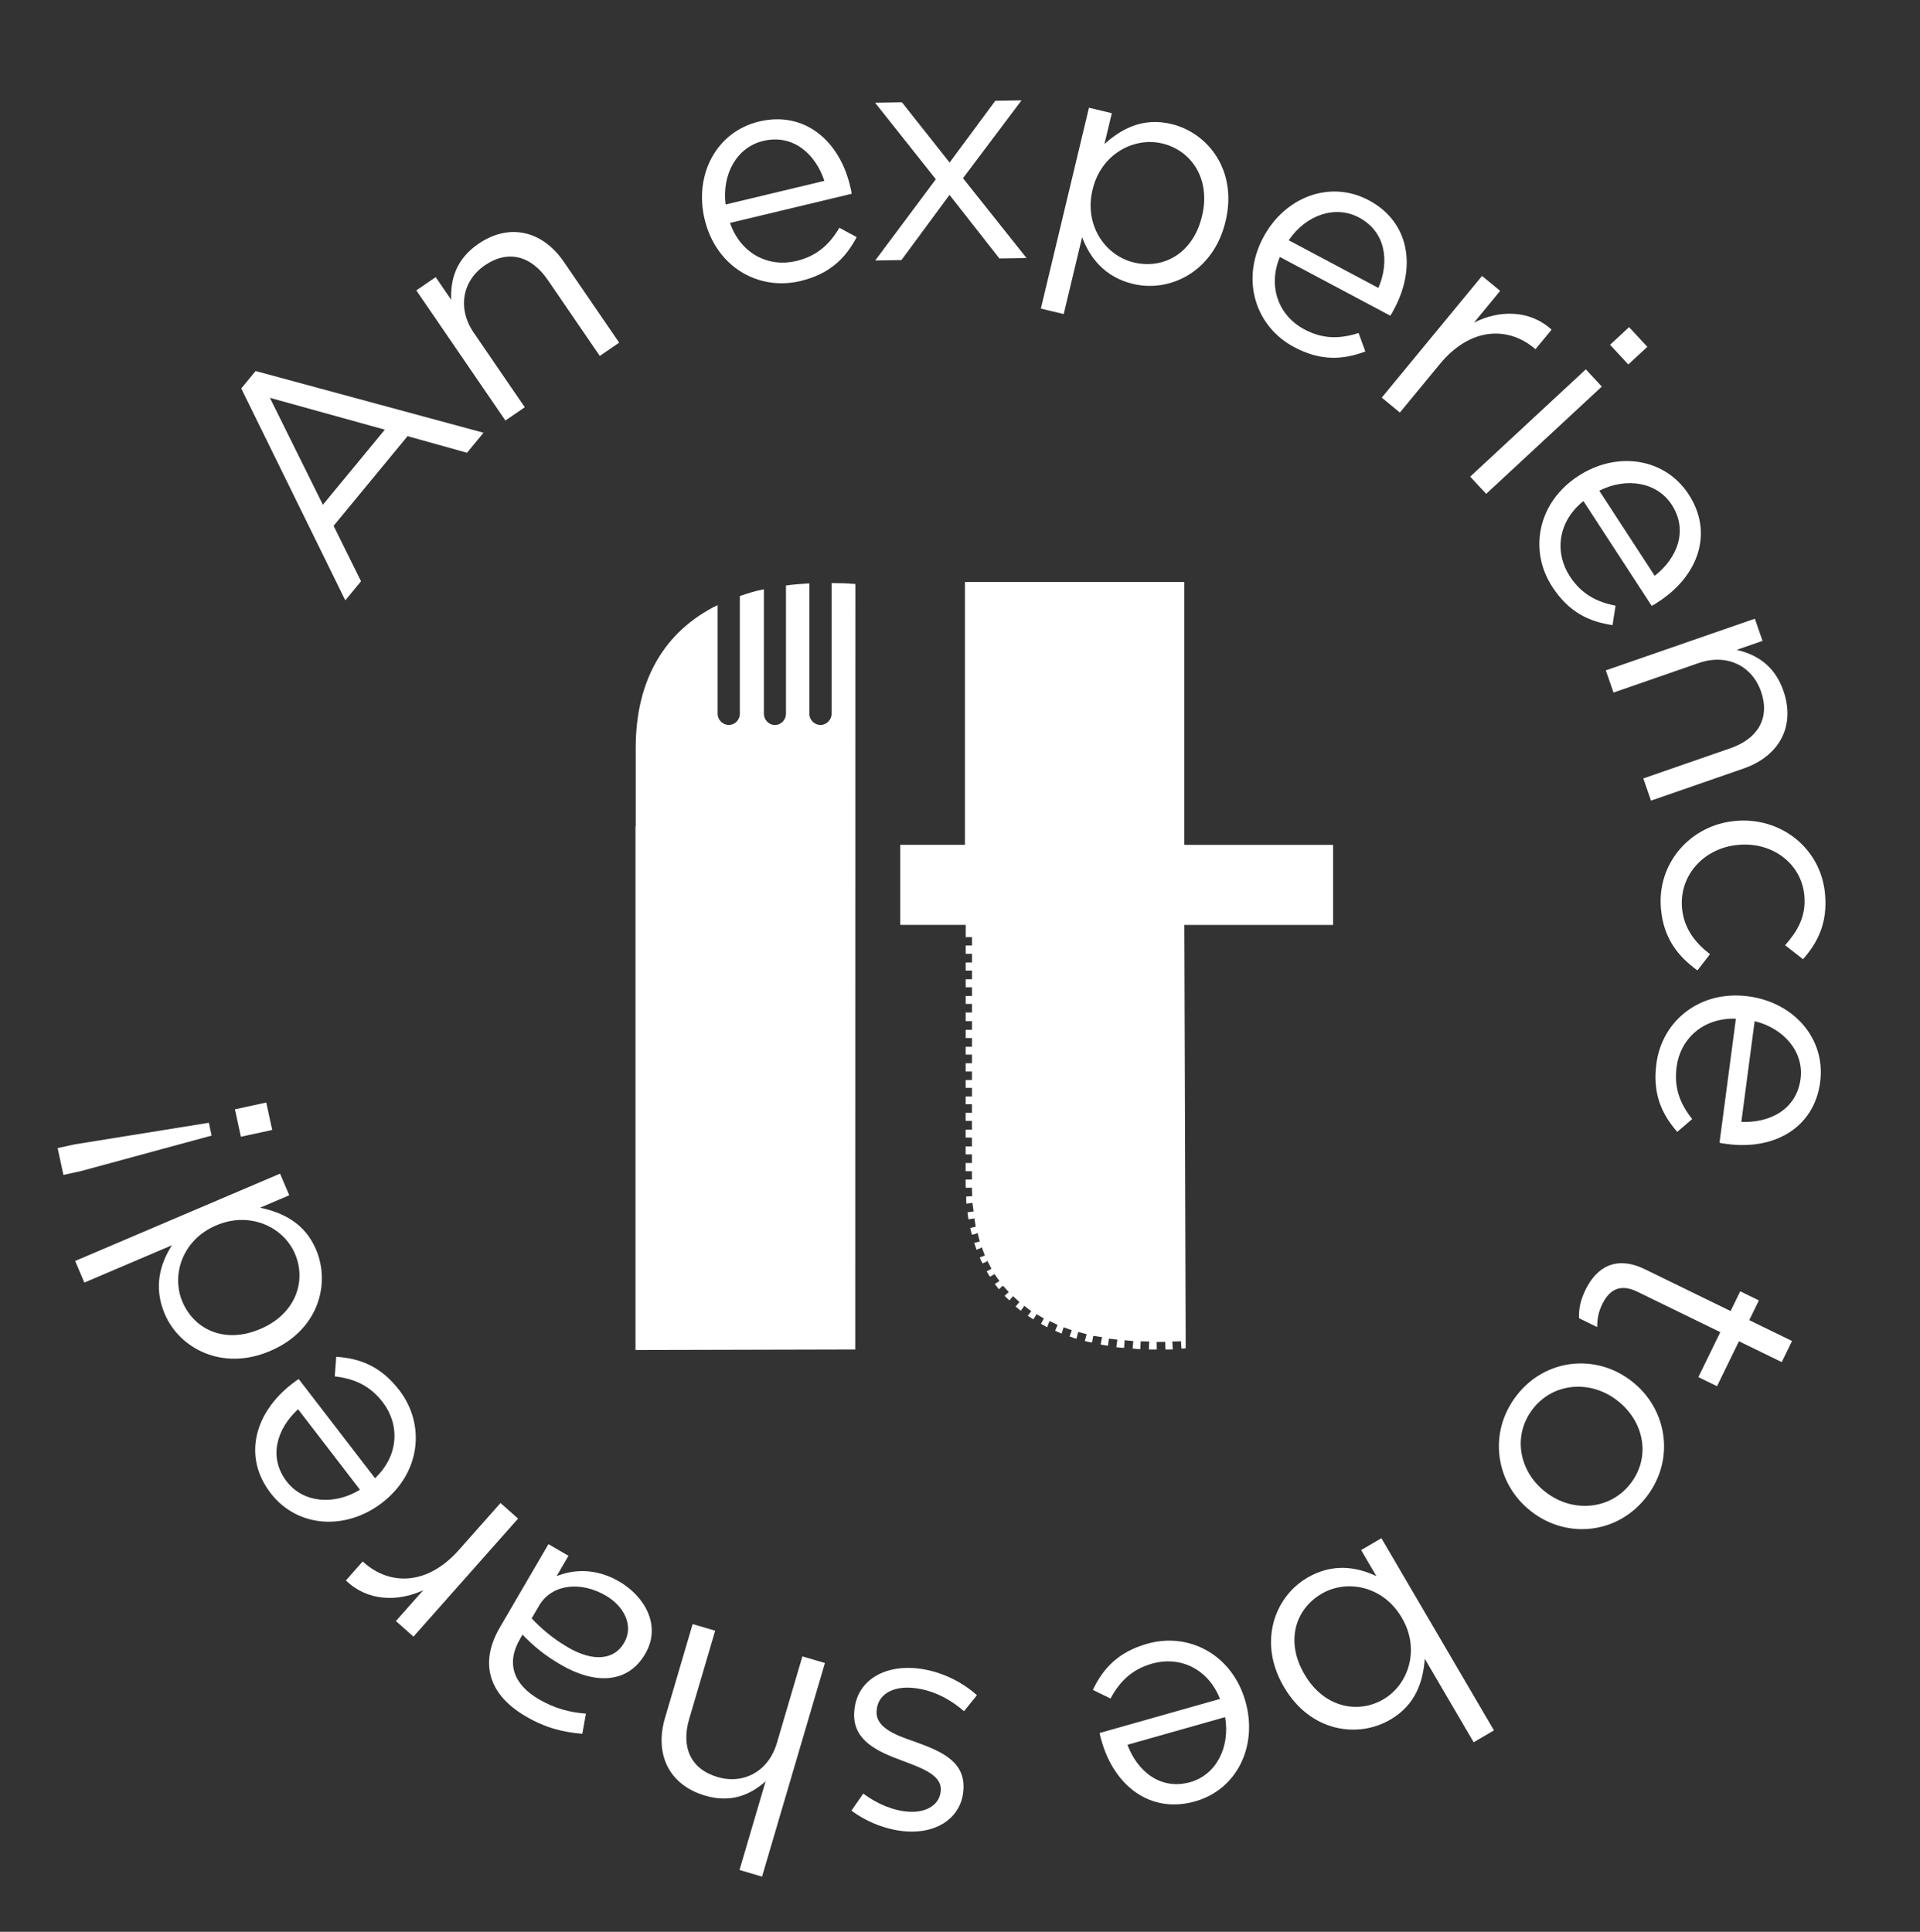 <?xml version="1.0" encoding="utf-8"?>
<!-- Generator: Adobe Illustrator 15.0.0, SVG Export Plug-In . SVG Version: 6.00 Build 0)  -->
<!DOCTYPE svg PUBLIC "-//W3C//DTD SVG 1.1//EN" "http://www.w3.org/Graphics/SVG/1.1/DTD/svg11.dtd">
<svg version="1.1" id="Layer_1" xmlns="http://www.w3.org/2000/svg" xmlns:xlink="http://www.w3.org/1999/xlink" x="0px" y="0px"
	 width="271.395px" height="273.102px" viewBox="0 0 271.395 273.102" enable-background="new 0 0 271.395 273.102"
	 xml:space="preserve">
<rect x="0" y="0" width="271.395" height="273.102" fill="#333333" stroke="none"/>
<g>
	<g>
		<path fill="#FFFFFF" d="M167.406,119.436V82.282h-31.008v37.154h-9.146v11.318h9.254v1.733h0.691h0.199v1.187h-0.891v1.173h0.691
			h0.199v1.227h-0.891v1.134h0.691h0.199v1.23h-0.891v1.129h0.691h0.199v1.238h-0.891v1.127h0.691h0.199v1.203h-0.891v1.223h0.691
			h0.199v1.236h-0.891v1.158h0.691h0.199v1.237h-0.891v1.108h0.691h0.199v1.22h-0.891v1.162h0.691h0.199v1.208h-0.891v1.107h0.691
			h0.199v1.215h-0.891v1.096h0.691h0.199v1.219h-0.891v1.137h0.691h0.199v1.242h-0.891v1.119h0.691h0.199v1.25h-0.891v1.123h0.691
			h0.199v1.223h-0.891v1.158h0.691h0.199v1.178h-0.891v0.684c0,0.18,0.021,0.353,0.021,0.479h0.67l0.199-0.037l0.035,1.229
			l-0.842,0.049c0,0.314,0,0.67,0.029,1.017l0.68-0.1l0.17-0.019l0.164,1.21l-0.863,0.119c0.017,0.312,0.094,0.676,0.137,0.988
			l0.645-0.09l0.195-0.048l0.184,1.192l-0.768,0.166c0.055,0.328,0.16,0.656,0.234,0.969l0.607-0.158l0.185-0.103l0.317,1.206
			l-0.783,0.204c0.121,0.333,0.207,0.614,0.317,0.961l0.561-0.218l0.19-0.129l0.429,1.168l-0.714,0.276
			c0.095,0.304,0.249,0.603,0.401,0.843l0.505-0.227l0.16-0.143l0.584,1.119l-0.678,0.38c0.15,0.239,0.301,0.515,0.469,0.759
			l0.503-0.299l0.138-0.081l0.698,0.985l-0.653,0.412c0.201,0.269,0.393,0.516,0.572,0.754l0.449-0.418l0.152-0.067l0.794,0.874
			L142,183.196c0.216,0.202,0.446,0.444,0.684,0.646l0.375-0.444l0.135-0.155l0.902,0.828l-0.537,0.638
			c0.259,0.212,0.463,0.39,0.727,0.601l0.377-0.518l0.107-0.193l1.005,0.768l-0.496,0.65c0.252,0.178,0.528,0.331,0.794,0.506
			l0.336-0.543l0.074-0.205l1.074,0.613l-0.414,0.765c0.27,0.156,0.573,0.304,0.867,0.489l0.266-0.678l0.1-0.204l1.116,0.549
			l-0.346,0.821c0.251,0.134,0.565,0.244,0.917,0.402l0.227-0.729l0.067-0.162l1.144,0.42l-0.31,0.889
			c0.31,0.08,0.638,0.242,0.966,0.312l0.198-0.772l0.071-0.182l1.174,0.311l-0.258,0.973c0.344,0.056,0.684,0.172,1.018,0.201
			l0.141-0.775l0.055-0.164l1.216,0.178l-0.196,1.036c0.346,0.103,0.678,0.116,1.035,0.183l0.113-0.842l0.028-0.166l1.186,0.145
			l-0.142,1.068c0.369,0.041,0.721,0.086,1.094,0.097l0.07-0.904v-0.18l1.227,0.124l-0.088,1.055
			c0.352,0.021,0.723,0.083,1.087,0.083l0.041-0.866v-0.242l1.213,0.026l-0.045,1.13h1.123l-0.024-1.062l1.027-0.014h0.186
			l0.029,1.076c0.332,0,0.69,0,1.04-0.004l-0.063-1.126l1.035-0.026l0.184-0.029l0.069,1.055c0.205-0.008,0.404-0.008,0.599-0.065
			l-0.191-59.825h21.023v-11.318H167.406z"/>
		<path fill="#FFFFFF" d="M117.553,82.432v18.472c0,0.853-0.719,1.587-1.575,1.587c-0.875,0-1.576-0.734-1.576-1.587V82.47
			c-1.141,0.089-2.229,0.147-3.305,0.304v18.13c0,0.853-0.661,1.587-1.574,1.587c-0.865,0-1.546-0.734-1.546-1.587V83.309
			c-1.222,0.232-2.318,0.587-3.399,0.953v16.642c0,0.853-0.688,1.587-1.562,1.587c-0.86,0-1.583-0.734-1.583-1.587V85.538
			c-7.52,3.705-11.574,10.605-11.574,20.18v11.084h-0.031v62.418v11.633l31.062-0.076l0.016-108.217
			C119.799,82.47,118.673,82.432,117.553,82.432"/>
	</g>
	<g>
		<path fill="#FFFFFF" d="M34.1,54.915l2.03-2.463l32.214,8.726l-2.332,2.829l-8.406-2.347L47.154,74.34l3.879,7.837l-2.222,2.696
			L34.1,54.915z M54.393,60.744L38.15,56.241l7.491,15.119L54.393,60.744z"/>
		<path fill="#FFFFFF" d="M58.847,41.054l2.74-1.875l2.191,3.203c-0.118-2.845,0.672-5.737,3.839-7.904
			c4.412-3.02,9.091-1.833,12.086,2.543l7.817,11.422l-2.739,1.875l-7.354-10.747c-2.338-3.416-5.614-4.309-8.888-2.068
			c-3.167,2.167-3.933,6.088-1.57,9.539l7.208,10.533l-2.739,1.875L58.847,41.054z"/>
		<path fill="#FFFFFF" d="M103.185,31.513c1.556,4.462,5.544,6.301,9.361,5.388c3.02-0.723,4.742-2.421,6.104-4.699l2.444,1.322
			c-1.588,2.997-3.808,5.213-7.96,6.207c-5.915,1.416-11.917-1.981-13.533-8.735c-1.506-6.292,1.651-12.37,7.691-13.815
			c6.418-1.536,11.334,2.698,12.86,9.073l0.12,0.503c0.041,0.168,0.091,0.377,0.109,0.639L103.185,31.513z M116.531,25.569
			c-1.27-3.821-4.432-6.656-8.668-5.642c-3.691,0.883-5.843,4.68-5.3,8.985L116.531,25.569z"/>
		<path fill="#FFFFFF" d="M132.282,25.341l-8.587-10.816l3.795-0.062l6.737,8.517l6.457-8.732l3.709-0.06l-8.275,11.004
			l8.983,11.284l-3.838,0.062l-7.048-8.986l-6.794,9.211l-3.709,0.061L132.282,25.341z"/>
		<path fill="#FFFFFF" d="M153.926,15.23l3.23,0.773l-1.044,4.362c2.426-2.169,5.433-3.799,9.46-2.835
			c5.201,1.245,9.376,6.59,7.67,13.721l-0.021,0.084c-1.687,7.047-7.818,10.059-13.062,8.804c-4.027-0.964-6.115-3.726-7.201-6.602
			l-2.601,10.864l-3.229-0.773L153.926,15.23z M169.897,30.584l0.021-0.084c1.235-5.16-1.474-9.223-5.626-10.217
			c-4.027-0.964-8.657,1.52-9.842,6.47l-0.021,0.084c-1.205,5.034,1.81,9.303,5.836,10.267
			C164.46,38.108,168.642,35.827,169.897,30.584z"/>
		<path fill="#FFFFFF" d="M180.907,36.325c-1.789,4.373-0.019,8.391,3.445,10.233c2.741,1.458,5.156,1.326,7.685,0.521l0.956,2.609
			c-3.174,1.193-6.304,1.384-10.073-0.62c-5.367-2.855-7.615-9.374-4.354-15.503c3.037-5.71,9.426-8.173,14.908-5.257
			c5.825,3.098,6.705,9.524,3.627,15.311l-0.243,0.457c-0.081,0.152-0.182,0.343-0.342,0.551L180.907,36.325z M194.84,40.708
			c1.578-3.703,1.087-7.92-2.759-9.965c-3.35-1.782-7.476-0.362-9.919,3.223L194.84,40.708z"/>
		<path fill="#FFFFFF" d="M209.488,39.009l2.562,2.111l-3.701,4.493c3.562-1.814,7.879-1.833,10.97,0.993l-2.275,2.762l-0.2-0.165
			c-3.76-3.098-9.043-2.925-13.32,2.266l-5.648,6.855l-2.562-2.111L209.488,39.009z"/>
		<path fill="#FFFFFF" d="M224.157,52.216l2.26,2.435l-16.346,15.17l-2.26-2.435L224.157,52.216z M230.27,46.248l2.582,2.782
			l-2.687,2.494l-2.583-2.782L230.27,46.248z"/>
		<path fill="#FFFFFF" d="M223.819,70.833c-3.68,2.962-4.073,7.335-1.933,10.624c1.694,2.602,3.872,3.653,6.474,4.172l-0.425,2.746
			c-3.355-0.491-6.187-1.837-8.517-5.414c-3.317-5.095-2.132-11.887,3.686-15.675c5.42-3.53,12.203-2.595,15.591,2.608
			c3.601,5.528,1.263,11.579-4.229,15.155l-0.434,0.283c-0.145,0.094-0.325,0.211-0.565,0.316L223.819,70.833z M233.895,81.406
			c3.172-2.478,4.781-6.407,2.404-10.056c-2.07-3.18-6.368-3.932-10.24-1.976L233.895,81.406z"/>
		<path fill="#FFFFFF" d="M248.049,87.468l1.088,3.137l-3.667,1.271c2.776,0.635,5.358,2.158,6.616,5.784
			c1.752,5.052-0.625,9.253-5.636,10.991l-13.078,4.536l-1.088-3.137l12.304-4.267c3.911-1.356,5.635-4.282,4.335-8.03
			c-1.257-3.626-4.838-5.396-8.79-4.026l-12.06,4.182l-1.088-3.137L248.049,87.468z"/>
		<path fill="#FFFFFF" d="M245.213,116.067l0.086-0.008c6.312-0.597,12.053,3.756,12.669,10.283
			c0.398,4.208-1.076,6.947-3.109,9.262l-2.526-1.971c1.681-1.935,3-4.009,2.712-7.058c-0.426-4.508-4.529-7.586-9.338-7.132
			l-0.086,0.008c-4.81,0.455-8.298,4.337-7.859,8.974c0.271,2.877,1.892,4.89,3.947,6.472l-1.776,2.291
			c-2.744-1.994-4.757-4.489-5.15-8.654C234.164,122.006,238.987,116.655,245.213,116.067z"/>
		<path fill="#FFFFFF" d="M245.371,144.013c-4.723-0.145-7.867,2.92-8.381,6.811c-0.407,3.078,0.562,5.295,2.2,7.381l-2.109,1.811
			c-2.229-2.557-3.503-5.422-2.944-9.654c0.796-6.029,6.117-10.416,13-9.507c6.414,0.847,10.957,5.971,10.145,12.128
			c-0.864,6.541-6.577,9.615-13.076,8.756l-0.513-0.066c-0.171-0.023-0.385-0.052-0.636-0.128L245.371,144.013z M246.142,158.601
			c4.021,0.184,7.8-1.754,8.37-6.072c0.497-3.762-2.277-7.131-6.49-8.165L246.142,158.601z"/>
		<path fill="#FFFFFF" d="M232.532,179.449l12.092,5.898l1.361-2.791l2.636,1.286l-1.361,2.79l6.046,2.949l-1.456,2.984
			l-6.046-2.949l-3.101,6.356l-2.636-1.286l3.101-6.355l-11.704-5.709c-2.48-1.211-3.995-0.27-4.979,1.746
			c-0.51,1.046-0.713,1.954-0.72,3.246l-2.559-1.248c-0.07-1.33,0.206-2.586,0.906-4.02
			C225.701,179.092,228.462,177.464,232.532,179.449z"/>
		<path fill="#FFFFFF" d="M230.587,195.224l0.068,0.053c5.014,3.881,6.172,11.049,2.081,16.335c-4.118,5.32-11.262,5.954-16.241,2.1
			l-0.068-0.054c-5.013-3.88-6.172-11.049-2.054-16.369C218.465,192.004,225.608,191.37,230.587,195.224z M218.444,210.912
			l0.068,0.053c3.785,2.93,9.08,2.502,11.957-1.216c2.956-3.819,1.886-8.848-1.831-11.726l-0.068-0.053
			c-3.786-2.93-9.02-2.509-11.897,1.209C213.717,202.998,214.76,208.06,218.444,210.912z"/>
		<path fill="#FFFFFF" d="M194.556,222.826l-2.157-3.686l2.866-1.678l15.906,27.168l-2.866,1.678l-6.907-11.797
			c-0.249,3.244-1.29,6.502-4.862,8.594c-4.615,2.702-11.328,1.734-15.032-4.592l-0.044-0.074c-3.66-6.252-1.321-12.67,3.331-15.394
			C188.364,220.954,191.782,221.502,194.556,222.826z M184.378,236.68l0.044,0.074c2.681,4.577,7.447,5.635,11.131,3.478
			c3.573-2.092,5.195-7.089,2.624-11.48l-0.044-0.074c-2.614-4.467-7.744-5.461-11.317-3.369
			C183.094,227.488,181.654,232.028,184.378,236.68z"/>
		<path fill="#FFFFFF" d="M172.447,240.18c-1.737-4.394-5.796-6.067-9.571-4.997c-2.987,0.846-4.639,2.612-5.905,4.943l-2.497-1.221
			c1.465-3.059,3.591-5.363,7.698-6.526c5.85-1.657,11.984,1.491,13.876,8.171c1.763,6.223-1.143,12.424-7.117,14.115
			c-6.348,1.798-11.432-2.23-13.218-8.536l-0.141-0.498c-0.048-0.166-0.106-0.373-0.135-0.634L172.447,240.18z M159.36,246.666
			c1.425,3.764,4.699,6.467,8.89,5.279c3.651-1.033,5.645-4.914,4.926-9.192L159.36,246.666z"/>
		<path fill="#FFFFFF" d="M138.09,239.656l-1.825,2.264c-2.296-2.001-4.903-3.156-7.529-3.319c-2.712-0.168-4.688,1.049-4.824,3.244
			l-0.006,0.086c-0.136,2.195,2.431,3.306,5.31,4.262c3.38,1.247,7.228,2.608,6.972,6.741l-0.006,0.086
			c-0.237,3.831-3.58,6.174-7.971,5.9c-2.755-0.17-5.667-1.302-7.854-2.949l1.661-2.404c1.983,1.463,4.258,2.426,6.453,2.562
			c2.625,0.163,4.39-1.11,4.504-2.962l0.006-0.086c0.131-2.109-2.573-3.098-5.487-4.186c-3.38-1.247-6.999-2.811-6.75-6.814
			l0.005-0.086c0.262-4.219,3.9-6.455,8.334-6.181C132.309,236.013,135.676,237.475,138.09,239.656z"/>
		<path fill="#FFFFFF" d="M107.716,265.304l-3.186-0.938l3.689-12.534c-2.13,1.891-4.87,3.106-8.552,2.022
			c-5.129-1.51-7.167-5.885-5.67-10.974l3.909-13.278l3.185,0.938l-3.677,12.492c-1.169,3.972,0.21,7.074,4.016,8.195
			c3.682,1.083,7.203-0.802,8.385-4.814l3.604-12.244l3.186,0.938L107.716,265.304z"/>
		<path fill="#FFFFFF" d="M91.219,233.776l-0.043,0.075c-2.412,4.136-7.026,4.342-11.907,1.494c-2.497-1.455-3.94-2.746-5.409-4.252
			l-0.348,0.596c-1.999,3.428-0.956,6.434,2.659,8.541c2.272,1.326,4.365,1.848,6.653,2.033l-0.512,2.848
			c-2.71-0.232-5.129-0.795-7.961-2.445c-2.721-1.587-4.395-3.512-4.984-5.754c-0.56-2.123-0.122-4.414,1.291-6.836l6.866-11.775
			l2.831,1.651l-1.673,2.869c2.282-0.916,5.452-1.215,8.843,0.763C91.14,225.691,93.523,229.826,91.219,233.776z M76.191,227.01
			l-1.043,1.789c1.214,1.258,2.764,2.71,5.148,4.101c3.577,2.086,6.518,1.753,7.886-0.595l0.044-0.074
			c1.412-2.422-0.035-5.163-2.606-6.662C82.081,223.504,77.995,223.918,76.191,227.01z"/>
		<path fill="#FFFFFF" d="M58.447,231.372l-2.485-2.202l3.86-4.356c-3.625,1.685-7.939,1.549-10.927-1.386l2.373-2.68l0.193,0.172
			c3.646,3.231,8.933,3.248,13.393-1.786l5.891-6.648l2.485,2.202L58.447,231.372z"/>
		<path fill="#FFFFFF" d="M53.006,208.978c3.437-3.241,3.486-7.633,1.095-10.742c-1.894-2.461-4.146-3.34-6.781-3.652l0.208-2.771
			c3.384,0.227,6.312,1.347,8.915,4.73c3.707,4.819,3.058,11.684-2.445,15.917c-5.127,3.943-11.963,3.544-15.748-1.378
			c-4.022-5.229-2.167-11.445,3.028-15.441l0.41-0.315c0.137-0.104,0.308-0.236,0.539-0.36L53.006,208.978z M42.132,199.226
			c-2.968,2.719-4.265,6.763-1.609,10.215c2.314,3.008,6.657,3.42,10.364,1.168L42.132,199.226z"/>
		<path fill="#FFFFFF" d="M38.216,190.979l-0.079,0.034c-6.665,2.84-12.752-0.332-14.849-5.252
			c-1.623-3.809-0.647-7.131,1.017-9.715l-12.378,5.275l-1.302-3.055l28.961-12.343l1.302,3.056l-4.126,1.758
			c3.147,0.674,6.287,2.102,7.91,5.91C46.768,181.568,44.96,188.105,38.216,190.979z M30.601,173.222l-0.079,0.034
			c-4.721,2.012-6.356,6.975-4.733,10.783c1.69,3.968,6.013,5.97,10.972,3.856l0.08-0.034c4.879-2.079,6.531-6.675,4.857-10.603
			C40.075,173.451,35.323,171.211,30.601,173.222z"/>
		<path fill="#FFFFFF" d="M11.368,165.58L8.966,166.1l-0.822-3.793l2.401-0.521l18.975-3.057l0.393,1.812L11.368,165.58z
			 M34.051,160.704l-0.841-3.877l4.426-0.96l0.841,3.877L34.051,160.704z"/>
	</g>
</g>
</svg>
